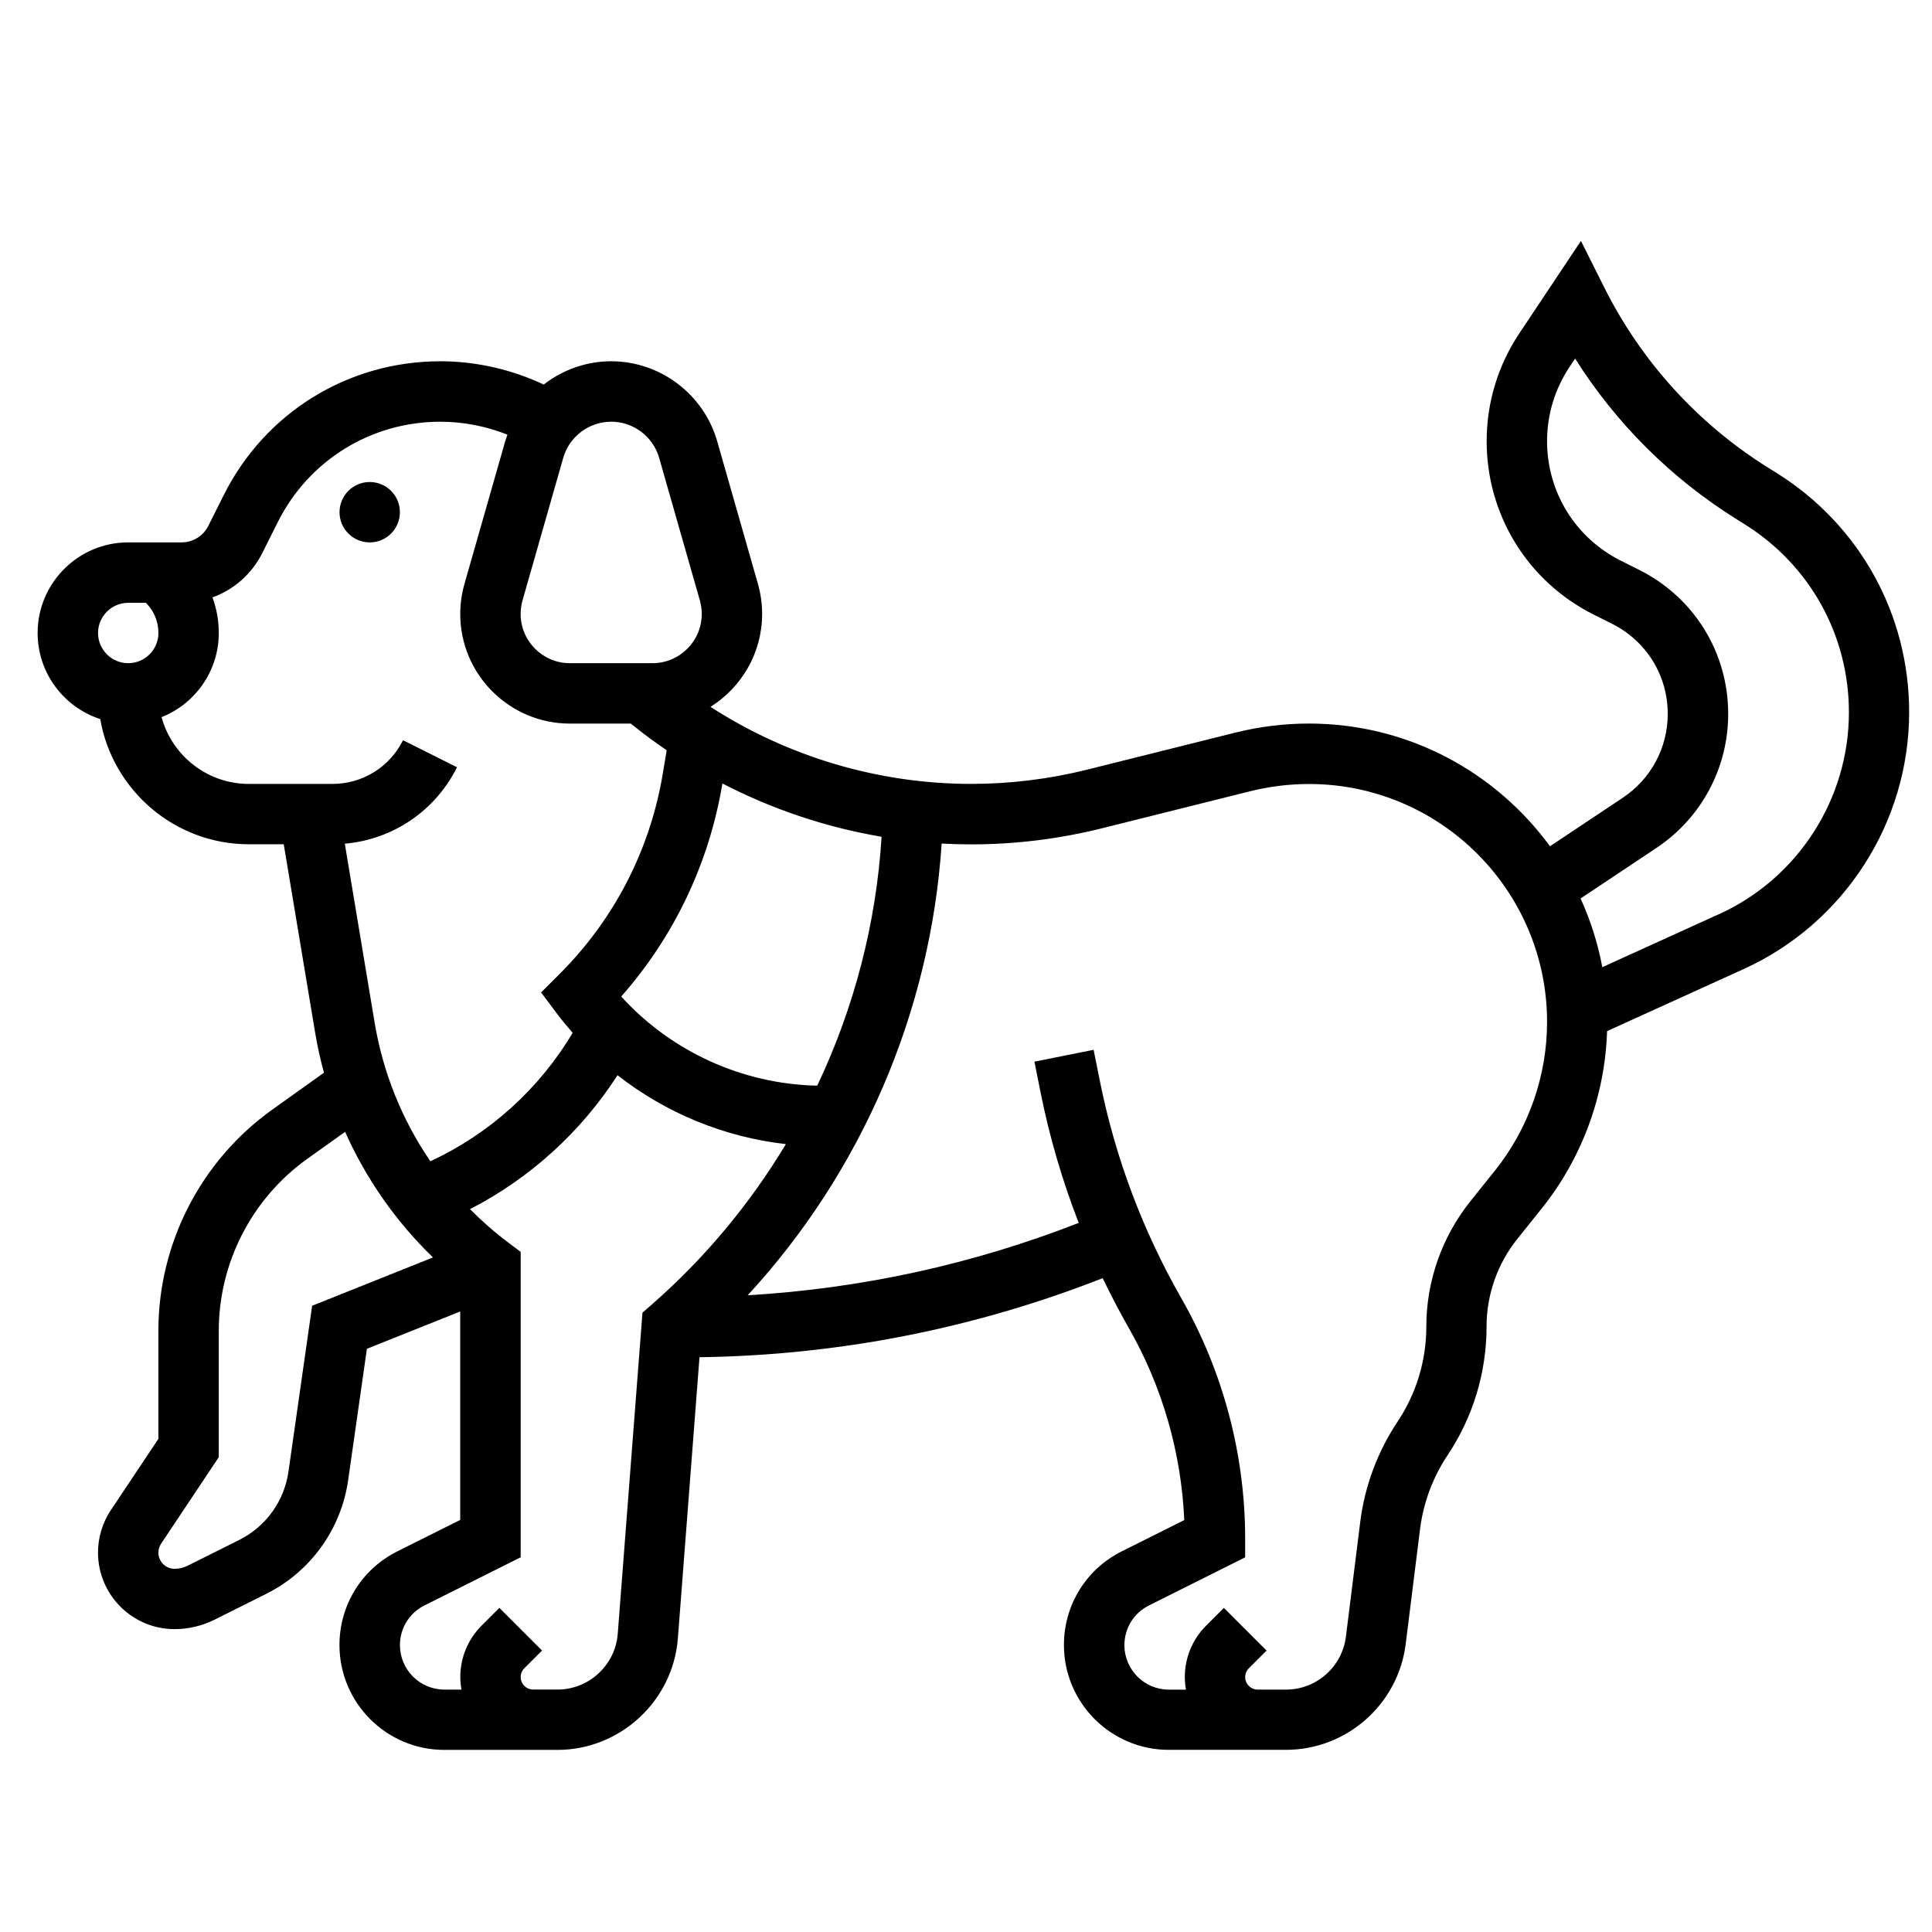 <?xml version="1.0" encoding="UTF-8"?> <svg xmlns="http://www.w3.org/2000/svg" id="Layer_2" viewBox="0 0 512 512"><circle cx="97.98" cy="135.74" r="8"></circle><path d="m470.84,125.35l-2.28-1.42c-18.6-11.62-33.61-28.14-43.42-47.76l-6.17-12.33-16.35,24.53c-5.65,8.48-8.64,18.34-8.64,28.53,0,19.61,10.9,37.24,28.43,46.01l4.81,2.41c9.1,4.55,14.75,13.7,14.75,23.87,0,8.94-4.44,17.24-11.88,22.2l-19.33,12.88c-14.39-19.7-37.65-32.52-63.86-32.52-6.58,0-13.15.81-19.53,2.4l-39.21,9.8c-10.07,2.52-20.44,3.79-30.82,3.79-24.49,0-48.58-7.18-69.05-20.42,8.21-5.14,13.68-14.26,13.68-24.63,0-2.7-.38-5.38-1.12-7.98l-10.79-37.78c-3.57-12.47-15.11-21.19-28.09-21.19-6.62,0-12.87,2.28-17.88,6.17-8.53-4.02-17.96-6.17-27.39-6.17-24.47,0-46.48,13.6-57.42,35.49l-4.05,8.09c-1.36,2.73-4.1,4.42-7.15,4.42h-14.11c-13.23,0-24,10.77-24,24,0,10.65,6.97,19.7,16.59,22.82,3.25,18.81,19.68,33.18,39.41,33.18h9.22l8.31,49.86c.6,3.62,1.4,7.18,2.35,10.68l-13.73,9.81c-18.88,13.49-30.15,35.39-30.15,58.59v28.64l-12.6,18.89c-2.23,3.34-3.4,7.23-3.4,11.25,0,11.18,9.1,20.28,20.28,20.28,3.67,0,7.34-.87,10.62-2.51l13.68-6.84c11.74-5.87,19.85-17.13,21.71-30.12l4.97-34.82,24.73-9.89v55.24l-16.65,8.32c-9.47,4.73-15.35,14.26-15.35,24.84,0,15.32,12.46,27.78,27.78,27.78h30c16.62,0,30.63-12.98,31.9-29.55l5.73-74.51c36.77-.51,72.66-7.54,106.85-20.95,2.15,4.47,4.45,8.87,6.91,13.19,8.89,15.55,13.93,33.06,14.71,50.92l-16.54,8.27c-9.47,4.73-15.35,14.25-15.35,24.84,0,15.32,12.46,27.78,27.78,27.78h31.04c16.1,0,29.76-12.05,31.75-28.03l3.8-30.44c.87-6.98,3.39-13.76,7.3-19.61,6.76-10.14,10.33-21.94,10.33-34.13,0-8.37,2.88-16.59,8.11-23.13l6.56-8.2c10.66-13.32,16.73-29.9,17.27-46.93l36.22-16.46c26.62-12.1,43.83-38.82,43.83-68.07,0-25.95-13.14-49.65-35.14-63.4Zm-254.28,162.36c-19.79-.4-38.7-9.05-51.93-23.62,14.06-15.95,23.28-35.33,26.82-56.46,13.23,6.85,27.48,11.63,42.18,14.12-1.43,23.03-7.3,45.42-17.06,65.96Zm-54.58-175.96c5.87,0,11.09,3.94,12.7,9.58l10.79,37.78c.33,1.17.5,2.37.5,3.59,0,7.2-5.85,13.05-13.05,13.05h-21.9c-7.2,0-13.05-5.86-13.05-13.05,0-1.21.17-2.42.5-3.58l10.79-37.78c1.61-5.64,6.84-9.58,12.7-9.58Zm-128,48h4.69c2.14,2.14,3.31,4.98,3.31,8,0,4.41-3.59,8-8,8s-8-3.59-8-8,3.59-8,8-8Zm8.85,30.3c8.87-3.53,15.15-12.19,15.15-22.3,0-3.27-.57-6.45-1.67-9.43,5.67-2.05,10.43-6.21,13.24-11.83l4.05-8.09c8.22-16.43,24.74-26.64,43.11-26.64,6.06,0,12.12,1.19,17.76,3.42-.21.58-.41,1.17-.59,1.77l-10.79,37.78c-.74,2.6-1.12,5.28-1.12,7.98,0,16.02,13.03,29.05,29.05,29.05h16.14l.82.65c2.82,2.26,5.73,4.39,8.7,6.42l-1.02,6.13c-3.37,20.25-12.83,38.62-27.35,53.14l-4.91,4.91,4.16,5.55c1.33,1.78,2.74,3.49,4.2,5.15-8.86,14.88-21.99,26.74-37.7,34.04-7.47-10.91-12.55-23.4-14.78-36.77l-7.9-47.39c12.74-1.12,23.94-8.66,29.74-20.26l-14.31-7.16c-3.57,7.14-10.75,11.58-18.73,11.58h-22.11c-11.05,0-20.38-7.51-23.15-17.7Zm39.89,155.99l-6.28,43.98c-1.11,7.8-5.98,14.55-13.03,18.07l-13.68,6.84c-1.07.54-2.27.82-3.47.82-2.36,0-4.28-1.92-4.28-4.28,0-.85.25-1.67.72-2.38l15.28-22.92v-33.49c0-18.05,8.77-35.08,23.45-45.57l10.03-7.16c5.55,12.44,13.41,23.72,23.28,33.28l-32.02,12.81Zm87.54,1.84l-6.55,85.1c-.64,8.28-7.64,14.77-15.95,14.77h-6.46c-1.83,0-3.31-1.49-3.31-3.31,0-.89.35-1.72.97-2.34l4.69-4.69-11.31-11.31-4.69,4.69c-3.65,3.65-5.66,8.5-5.66,13.66,0,1.13.12,2.23.31,3.31h-4.53c-6.49,0-11.78-5.28-11.78-11.78,0-4.49,2.49-8.53,6.51-10.53l25.49-12.75v-80.94l-3.2-2.4c-3.65-2.74-7.06-5.73-10.23-8.92,15.92-8.2,29.4-20.44,39.09-35.5,12.83,10.04,28.32,16.43,44.62,18.26-9.5,15.8-21.44,30.19-35.55,42.53l-2.46,2.15Zm225.91-37.66l-6.56,8.2c-7.49,9.37-11.62,21.13-11.62,33.12,0,9.02-2.64,17.75-7.65,25.26-5.27,7.91-8.68,17.07-9.86,26.5l-3.8,30.44c-1,7.99-7.82,14.02-15.88,14.02h-7.5c-1.83,0-3.31-1.49-3.31-3.31,0-.89.35-1.72.97-2.34l4.69-4.69-11.31-11.31-4.69,4.69c-3.65,3.65-5.66,8.5-5.66,13.66,0,1.13.12,2.23.3,3.31h-4.53c-6.49,0-11.78-5.28-11.78-11.78,0-4.49,2.49-8.53,6.51-10.53l25.49-12.75v-4.94c0-22.32-5.85-44.37-16.93-63.75-10.27-17.98-17.54-37.38-21.6-57.68l-1.63-8.13-15.69,3.14,1.63,8.13c2.37,11.85,5.76,23.41,10.11,34.6-28.2,11-57.61,17.41-87.72,19.18,30.17-32.73,48.45-75.08,51.4-119.71,2.6.14,5.2.22,7.81.22,11.69,0,23.36-1.44,34.7-4.27l39.21-9.8c5.11-1.28,10.38-1.93,15.65-1.93,34.78,0,63.07,28.29,63.07,63.07,0,14.27-4.91,28.26-13.82,39.4Zm59.37-67.96l-30.91,14.05c-1.19-6.37-3.14-12.46-5.76-18.2l20.11-13.4c11.9-7.93,19.01-21.21,19.01-35.51,0-16.27-9.04-30.9-23.6-38.18l-4.81-2.41c-12.08-6.04-19.59-18.19-19.59-31.7,0-7.02,2.06-13.82,5.95-19.66l1.48-2.22c10.82,17.14,25.38,31.67,42.66,42.48l2.28,1.43c17.3,10.81,27.62,29.44,27.62,49.84,0,22.99-13.52,43.99-34.45,53.5Z"></path></svg> 
